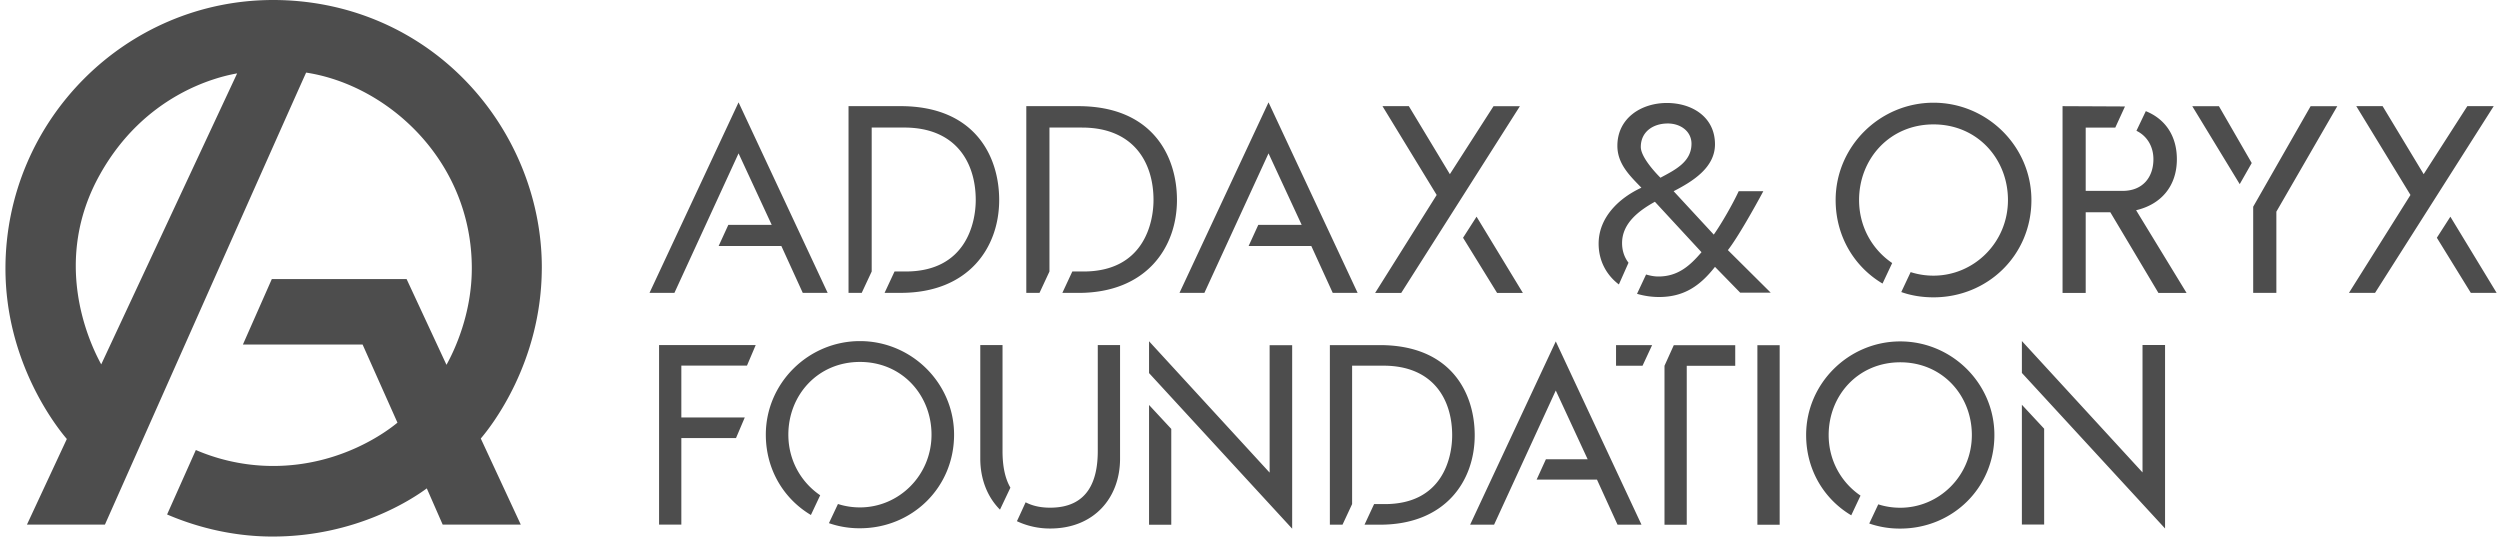 <svg viewBox="0 0 257 56" xmlns="http://www.w3.org/2000/svg">
  <g fill="#4D4D4D" fill-rule="evenodd">
    <path d="M28.023 54.734v.004l.002-.004z"/>
    <path d="M55.699 27.574c.023-7.217-2.928-14.338-8.1-19.535C42.448 2.866 35.533.009 28.088 0 12.934 0 .585 12.369.561 27.572.548 37.227 5.793 43.87 6.87 45.128l-4.1 8.802h8.017l.11-.25c.198-.44 18.856-42.43 20.573-46.217 8.415 1.284 17.022 9.073 17.032 20.09.006 4.707-1.786 8.479-2.604 9.951l-4.1-8.817H27.944L24.97 35.42h12.306l3.583 8.029c-1.06.88-5.794 4.452-12.776 4.452-3.386 0-6.143-.86-7.95-1.64l-2.956 6.626c2.474 1.065 6.274 2.27 10.845 2.27h.061c8.448-.017 14.202-3.777 15.792-4.953l1.633 3.725h8.028l-4.111-8.85c1.07-1.25 6.24-7.802 6.273-17.506zm-45.293 9.883c-1.301-2.365-5.1-10.661-.126-19.53 4.535-8.1 11.78-9.98 14.098-10.383L10.406 37.457zM67.752 35.471v18.457h2.29v-8.896h5.62l.9-2.115h-6.52v-5.333h6.748l.898-2.113zM180.66 53.944h2.29V35.487h-2.29zM151.13 53.936h2.462l6.342-13.792 3.276 7.066h-4.29l-.953 2.09h6.2l2.114 4.636h2.463l-8.81-18.838zM141.867 53.936h-1.594l.984-2.115h1.103c5.968 0 6.923-4.81 6.923-7.074 0-3.677-1.941-7.156-7.07-7.156h-3.216v14.23l-.986 2.115h-1.301v-18.46h5.127c7.358 0 9.763 4.955 9.763 9.271 0 4.725-3.042 9.19-9.733 9.19M118.122 38.353l14.713 15.996V35.485h-2.317v13.1l-12.396-13.504v3.272zm0 15.59h2.285v-9.85l-2.285-2.461v12.312zM207.849 38.337l14.719 15.99v-18.86h-2.317v13.097L207.85 35.059v3.278zm0 15.585h2.29V44.07l-2.29-2.461v12.312zM85.215 53.78l.927-1.969c.725.232 1.478.35 2.26.35 3.997 0 7.358-3.276 7.358-7.479 0-4.053-3.013-7.475-7.358-7.475-4.347 0-7.36 3.422-7.36 7.475 0 2.636 1.305 4.894 3.274 6.231l-.955 2.028c-2.782-1.653-4.635-4.666-4.635-8.259 0-5.305 4.374-9.617 9.676-9.617 5.302 0 9.677 4.312 9.677 9.617 0 5.476-4.347 9.623-9.677 9.623a9.505 9.505 0 0 1-3.187-.524M192.159 53.817l.927-1.97a7.38 7.38 0 0 0 2.26.348c3.997 0 7.36-3.276 7.36-7.476 0-4.055-3.015-7.475-7.36-7.475-4.347 0-7.36 3.42-7.36 7.475 0 2.635 1.306 4.894 3.275 6.23l-.953 2.025c-2.783-1.65-4.638-4.662-4.638-8.255 0-5.305 4.374-9.622 9.676-9.622 5.302 0 9.677 4.317 9.677 9.622 0 5.476-4.347 9.619-9.677 9.619a9.545 9.545 0 0 1-3.187-.521M172.066 35.484l-.956 2.117v16.343h2.288V37.601h4.984v-2.117h-6.316zm-5.937 0V37.6h2.722l.984-2.117h-3.706zM100.773 47.145V35.472h2.287v10.895c0 1.39.203 2.72.81 3.764l-1.071 2.26c-1.305-1.303-2.026-3.159-2.026-5.246m7.184 5.044c3.911 0 4.894-2.811 4.894-5.822V35.472h2.291v11.673c0 4.057-2.698 7.186-7.185 7.186a7.962 7.962 0 0 1-3.42-.753c0 .03.897-1.942.897-1.942.67.348 1.476.553 2.523.553M195.45 30.023l.965-2.05a7.65 7.65 0 0 0 2.35.364c4.159 0 7.653-3.406 7.653-7.774 0-4.221-3.133-7.775-7.653-7.775-4.516 0-7.652 3.554-7.652 7.775 0 2.74 1.356 5.093 3.404 6.477l-.993 2.11c-2.894-1.715-4.82-4.852-4.82-8.587 0-5.517 4.547-10.004 10.061-10.004 5.515 0 10.064 4.487 10.064 10.004 0 5.695-4.52 10.003-10.064 10.003-1.175 0-2.29-.179-3.315-.543M218.447 10.944l-.995 2.17h-3.042v6.508h3.797c2.081 0 3.164-1.415 3.164-3.255 0-1.293-.635-2.38-1.745-2.923l.963-2.018c2.016.813 3.193 2.56 3.193 4.941 0 2.744-1.6 4.64-4.19 5.244l5.185 8.499h-2.893l-4.942-8.289h-2.532v8.289h-2.38V10.913l6.417.031zM230.244 18.93l-4.88-8.016h2.741l3.373 5.845-1.234 2.17zm7.29-8.016h2.74L234.01 21.76v8.348h-2.382V21.25l5.905-10.336zM182.026 30.083h-3.138l-2.588-2.651c-1.535 1.96-3.192 3.101-5.756 3.101a8.062 8.062 0 0 1-2.258-.328l.931-1.987c.395.116.814.206 1.268.206 1.988 0 3.224-1.083 4.43-2.498l-4.792-5.185c-1.627.904-3.374 2.2-3.374 4.25 0 .784.242 1.474.662 2.018l-.992 2.233c-1.236-.936-2.081-2.384-2.081-4.193 0-2.708 2.108-4.7 4.398-5.753-1.237-1.267-2.47-2.472-2.47-4.31 0-2.832 2.442-4.4 5.09-4.4 2.593 0 4.944 1.446 4.944 4.249 0 2.413-2.321 3.826-4.25 4.821l4.126 4.462c.845-1.205 1.96-3.167 2.562-4.462h2.531c-.87 1.625-2.647 4.794-3.643 6.056l4.4 4.371zm-10.578-17.389c-1.506 0-2.773.845-2.773 2.414 0 1.203 2.02 3.162 2.02 3.162 1.446-.782 3.191-1.596 3.191-3.496 0-1.266-1.112-2.08-2.438-2.08zM253.641 10.913l-4.488 6.991-4.22-6.991h-2.708l5.572 9.13-6.326 10.067h2.682l12.2-19.197h-2.712zm-3.132 13.529l3.494 5.668h2.653l-4.758-7.834-1.39 2.166zM66.768 30.11l9.156-19.588 9.161 19.588h-2.56l-2.201-4.821h-6.448l.996-2.172h4.46l-3.408-7.351-6.595 14.344zM121.25 30.11l9.155-19.588 9.16 19.588h-2.559l-2.203-4.821h-6.445l.994-2.172h4.461l-3.408-7.351-6.595 14.344zM110.867 30.11h-1.658l1.025-2.2h1.148c6.204 0 7.199-5.004 7.199-7.354 0-3.827-2.019-7.442-7.352-7.442h-3.345v14.797l-1.024 2.199h-1.356V10.912h5.332c7.654 0 10.156 5.154 10.156 9.644 0 4.911-3.166 9.554-10.125 9.554M92.594 30.106h-1.659l1.024-2.197h1.147c6.206 0 7.2-5.005 7.2-7.351 0-3.831-2.021-7.446-7.353-7.446H89.61V27.91l-1.025 2.197h-1.356V10.911h5.333c7.653 0 10.154 5.153 10.154 9.647 0 4.911-3.164 9.548-10.122 9.548M156.247 10.914l-12.2 19.197h-2.683l6.326-10.068-5.571-9.13h2.71l4.217 6.992 4.489-6.991h2.712zm.302 19.197H153.9l-3.498-5.669 1.388-2.168 4.76 7.837z"/>
  </g>
</svg>